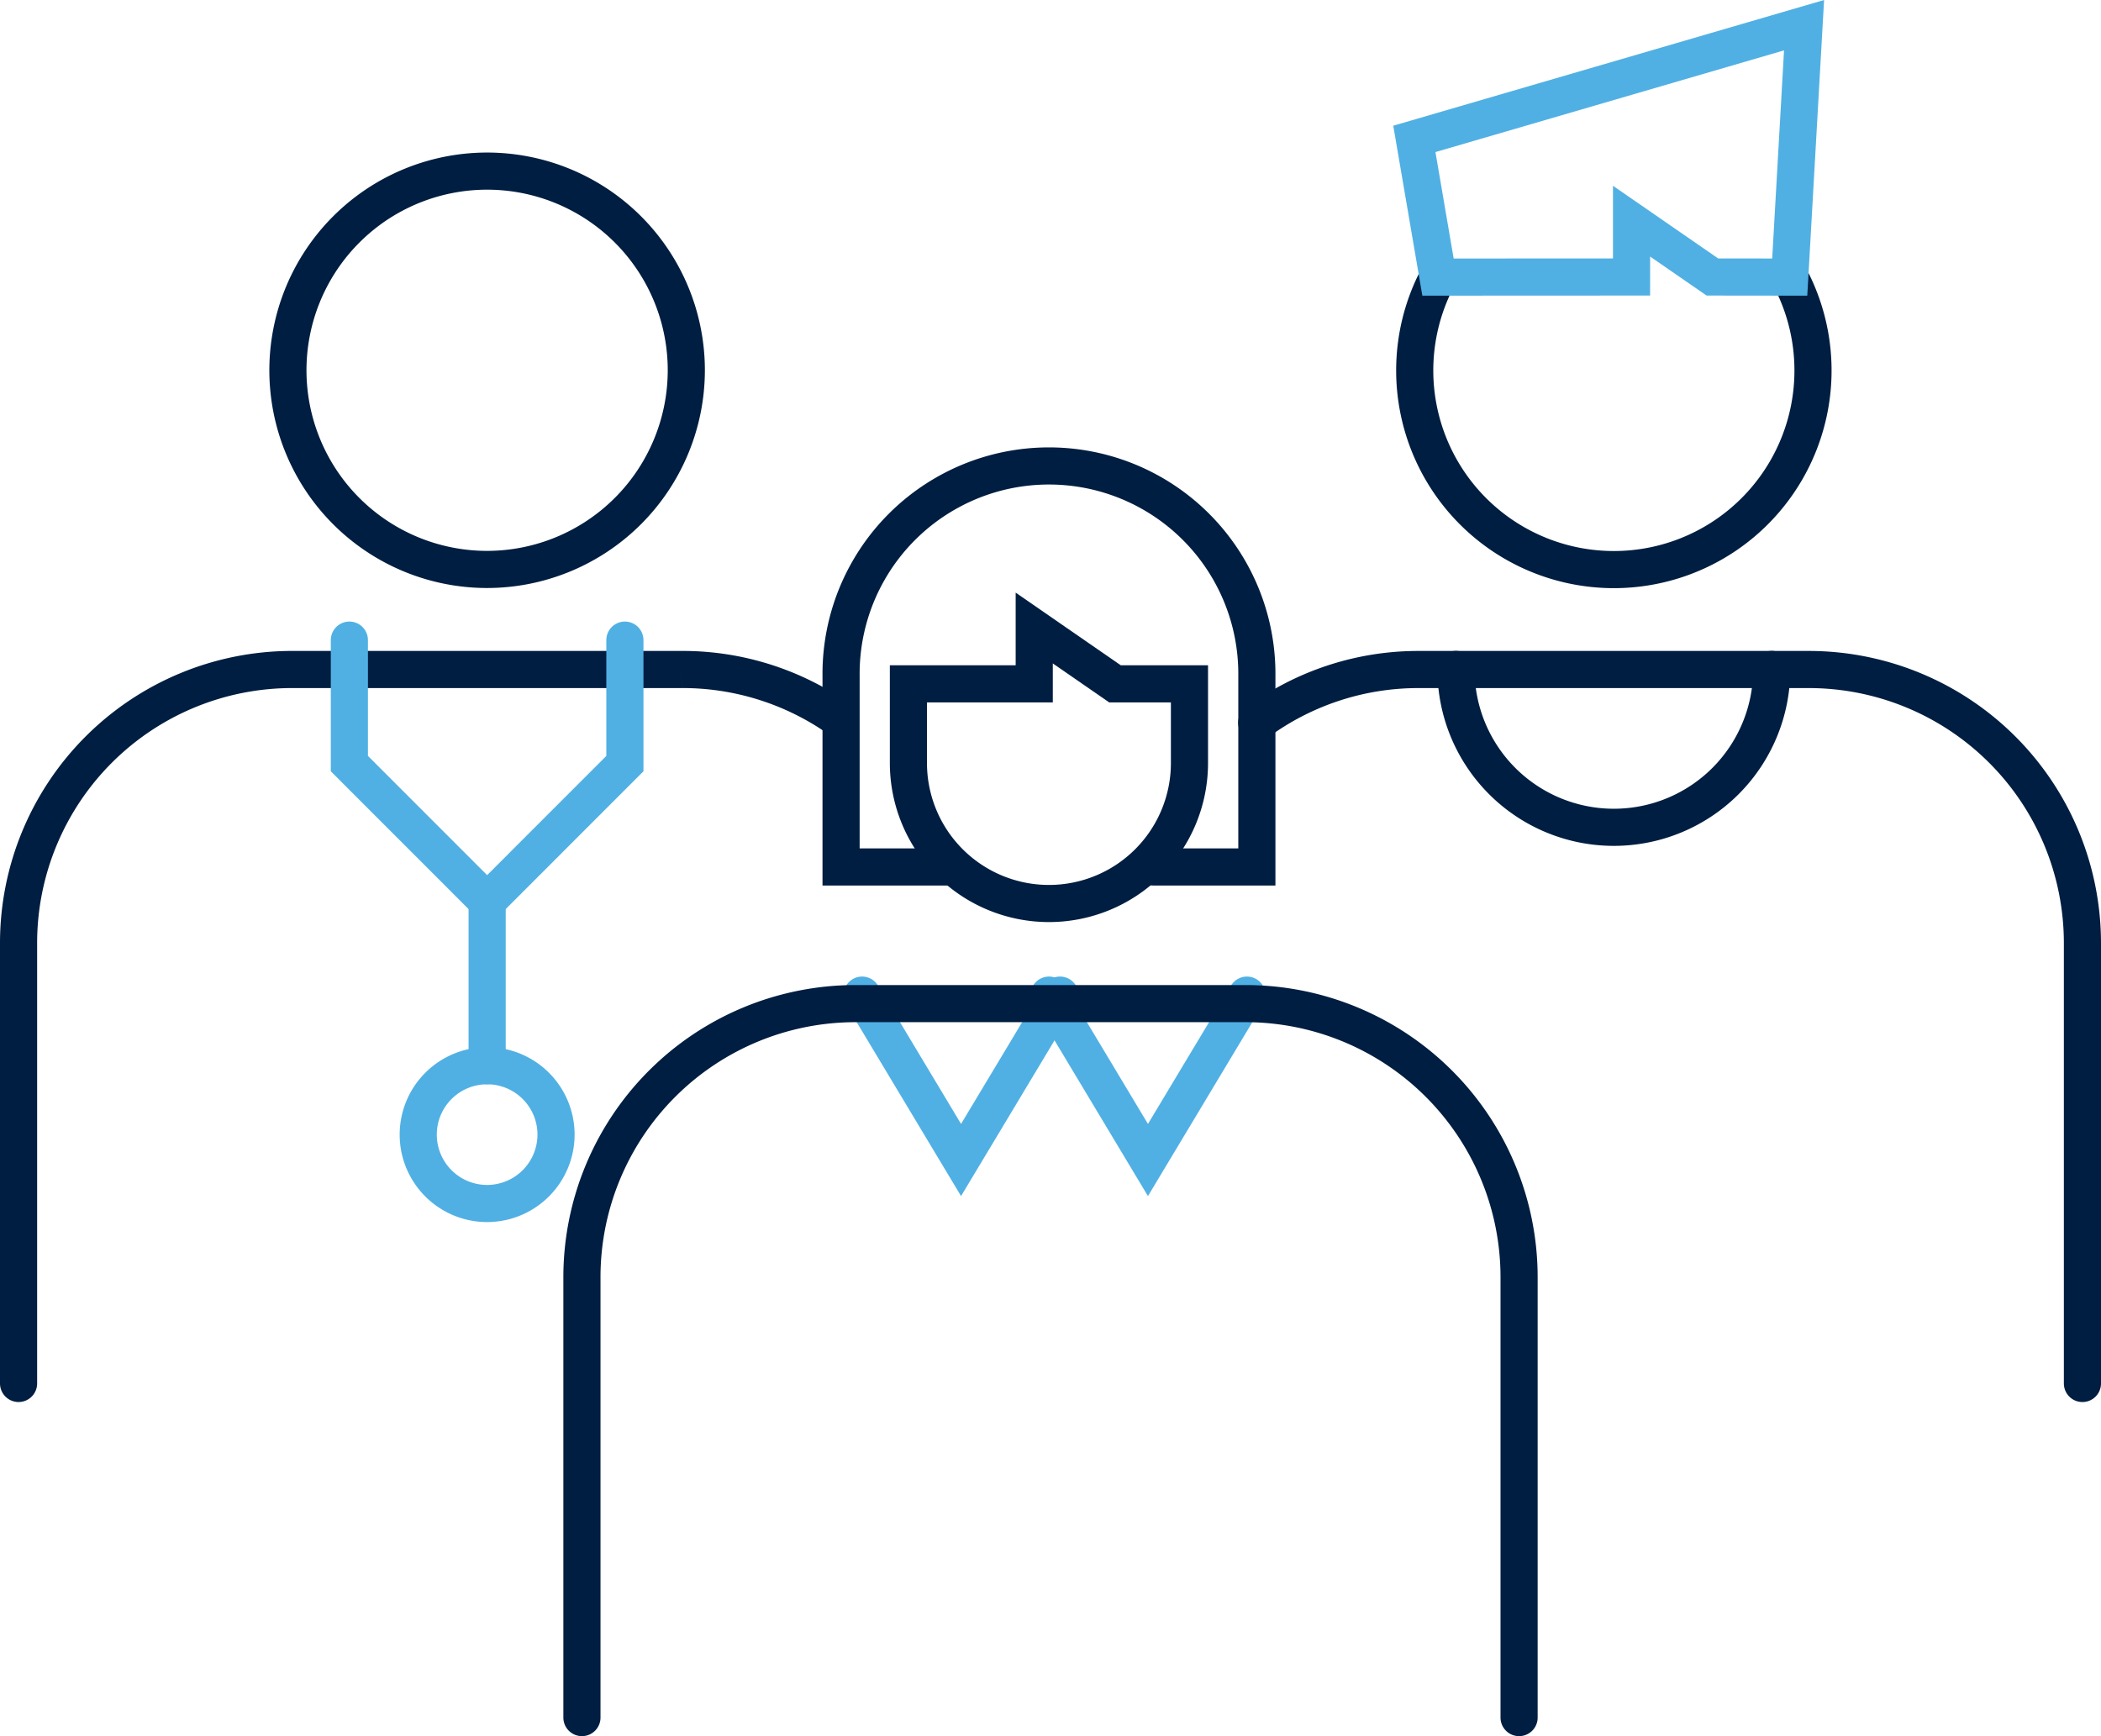 <svg xmlns="http://www.w3.org/2000/svg" width="113.164" height="93.526" viewBox="0 0 113.164 93.526">
  <g id="Layer_2" data-name="Layer 2">
    <g id="Layer_1-2" data-name="Layer 1">
      <g id="Icon---people">
        <path id="Stroke-1" d="M46.435,53.607l5.329,8.883,5.331-8.883" fill="none" stroke="#50b0e3" stroke-linecap="round" stroke-width="2"/>
        <path id="Stroke-2" d="M56.502,53.607l5.329,8.883,5.331-8.883" fill="none" stroke="#50b0e3" stroke-linecap="round" stroke-width="2"/>
        <path id="Stroke-3" d="M51.079,46.703H45.302V36.405a11.198,11.198,0,1,1,22.395,0V46.703H62.129" fill="none" stroke="#001e41" stroke-linecap="round" stroke-width="2"/>
        <path id="Stroke-5" d="M60.056,36.839l-4.35-3.007v3.007H48.929v4.264a7.569,7.569,0,1,0,15.138,0V36.839Z" fill="none" stroke="#001e41" stroke-linecap="round" stroke-width="2"/>
        <path id="Stroke-7" d="M31.344,92.526V68.789A14.739,14.739,0,0,1,46.066,54.065H67.099A14.738,14.738,0,0,1,81.821,68.789V92.526" fill="none" stroke="#001e41" stroke-linecap="round" stroke-width="2"/>
        <path id="Stroke-9" d="M26.239,64.833a3.711,3.711,0,1,1,3.71-3.711A3.716,3.716,0,0,1,26.239,64.833Z" fill="none" stroke="#50b0e3" stroke-linecap="round" stroke-width="2"/>
        <path id="Stroke-11" d="M26.239,48.557v8.854" fill="none" stroke="#50b0e3" stroke-linecap="round" stroke-width="2"/>
        <path id="Stroke-13" d="M1,74.527V50.789A14.739,14.739,0,0,1,15.723,36.066h21.032A14.633,14.633,0,0,1,44.98,38.584" fill="none" stroke="#001e41" stroke-linecap="round" stroke-width="2"/>
        <path id="Stroke-15" d="M26.239,30.676A10.729,10.729,0,1,1,36.966,19.948,10.739,10.739,0,0,1,26.239,30.676Z" fill="none" stroke="#001e41" stroke-linecap="round" stroke-width="2"/>
        <path id="Stroke-17" d="M67.689,38.934a14.635,14.635,0,0,1,8.72-2.867H97.443A14.74,14.74,0,0,1,112.164,50.79V74.528" fill="none" stroke="#001e41" stroke-linecap="round" stroke-width="2"/>
        <path id="Stroke-19" d="M95.428,36.064a8.503,8.503,0,1,1-17.006,0" fill="none" stroke="#001e41" stroke-linecap="round" stroke-width="2"/>
        <path id="Stroke-21" d="M77.453,14.927a10.726,10.726,0,1,0,18.946,0" fill="none" stroke="#001e41" stroke-linecap="round" stroke-width="2"/>
        <path id="Stroke-23" d="M96.399,14.927l-4.166-.005-4.355-3.008v3.008l-10.424.005L76.18,7.482,97.17,1.357Z" fill="none" stroke="#50b0e3" stroke-linecap="round" stroke-width="2"/>
        <path id="Stroke-25" d="M18.818,34.483v6.652l7.42,7.424,7.42-7.424V34.483" fill="none" stroke="#50b0e3" stroke-linecap="round" stroke-width="2"/>
      </g>
    </g>
  </g>
</svg>
